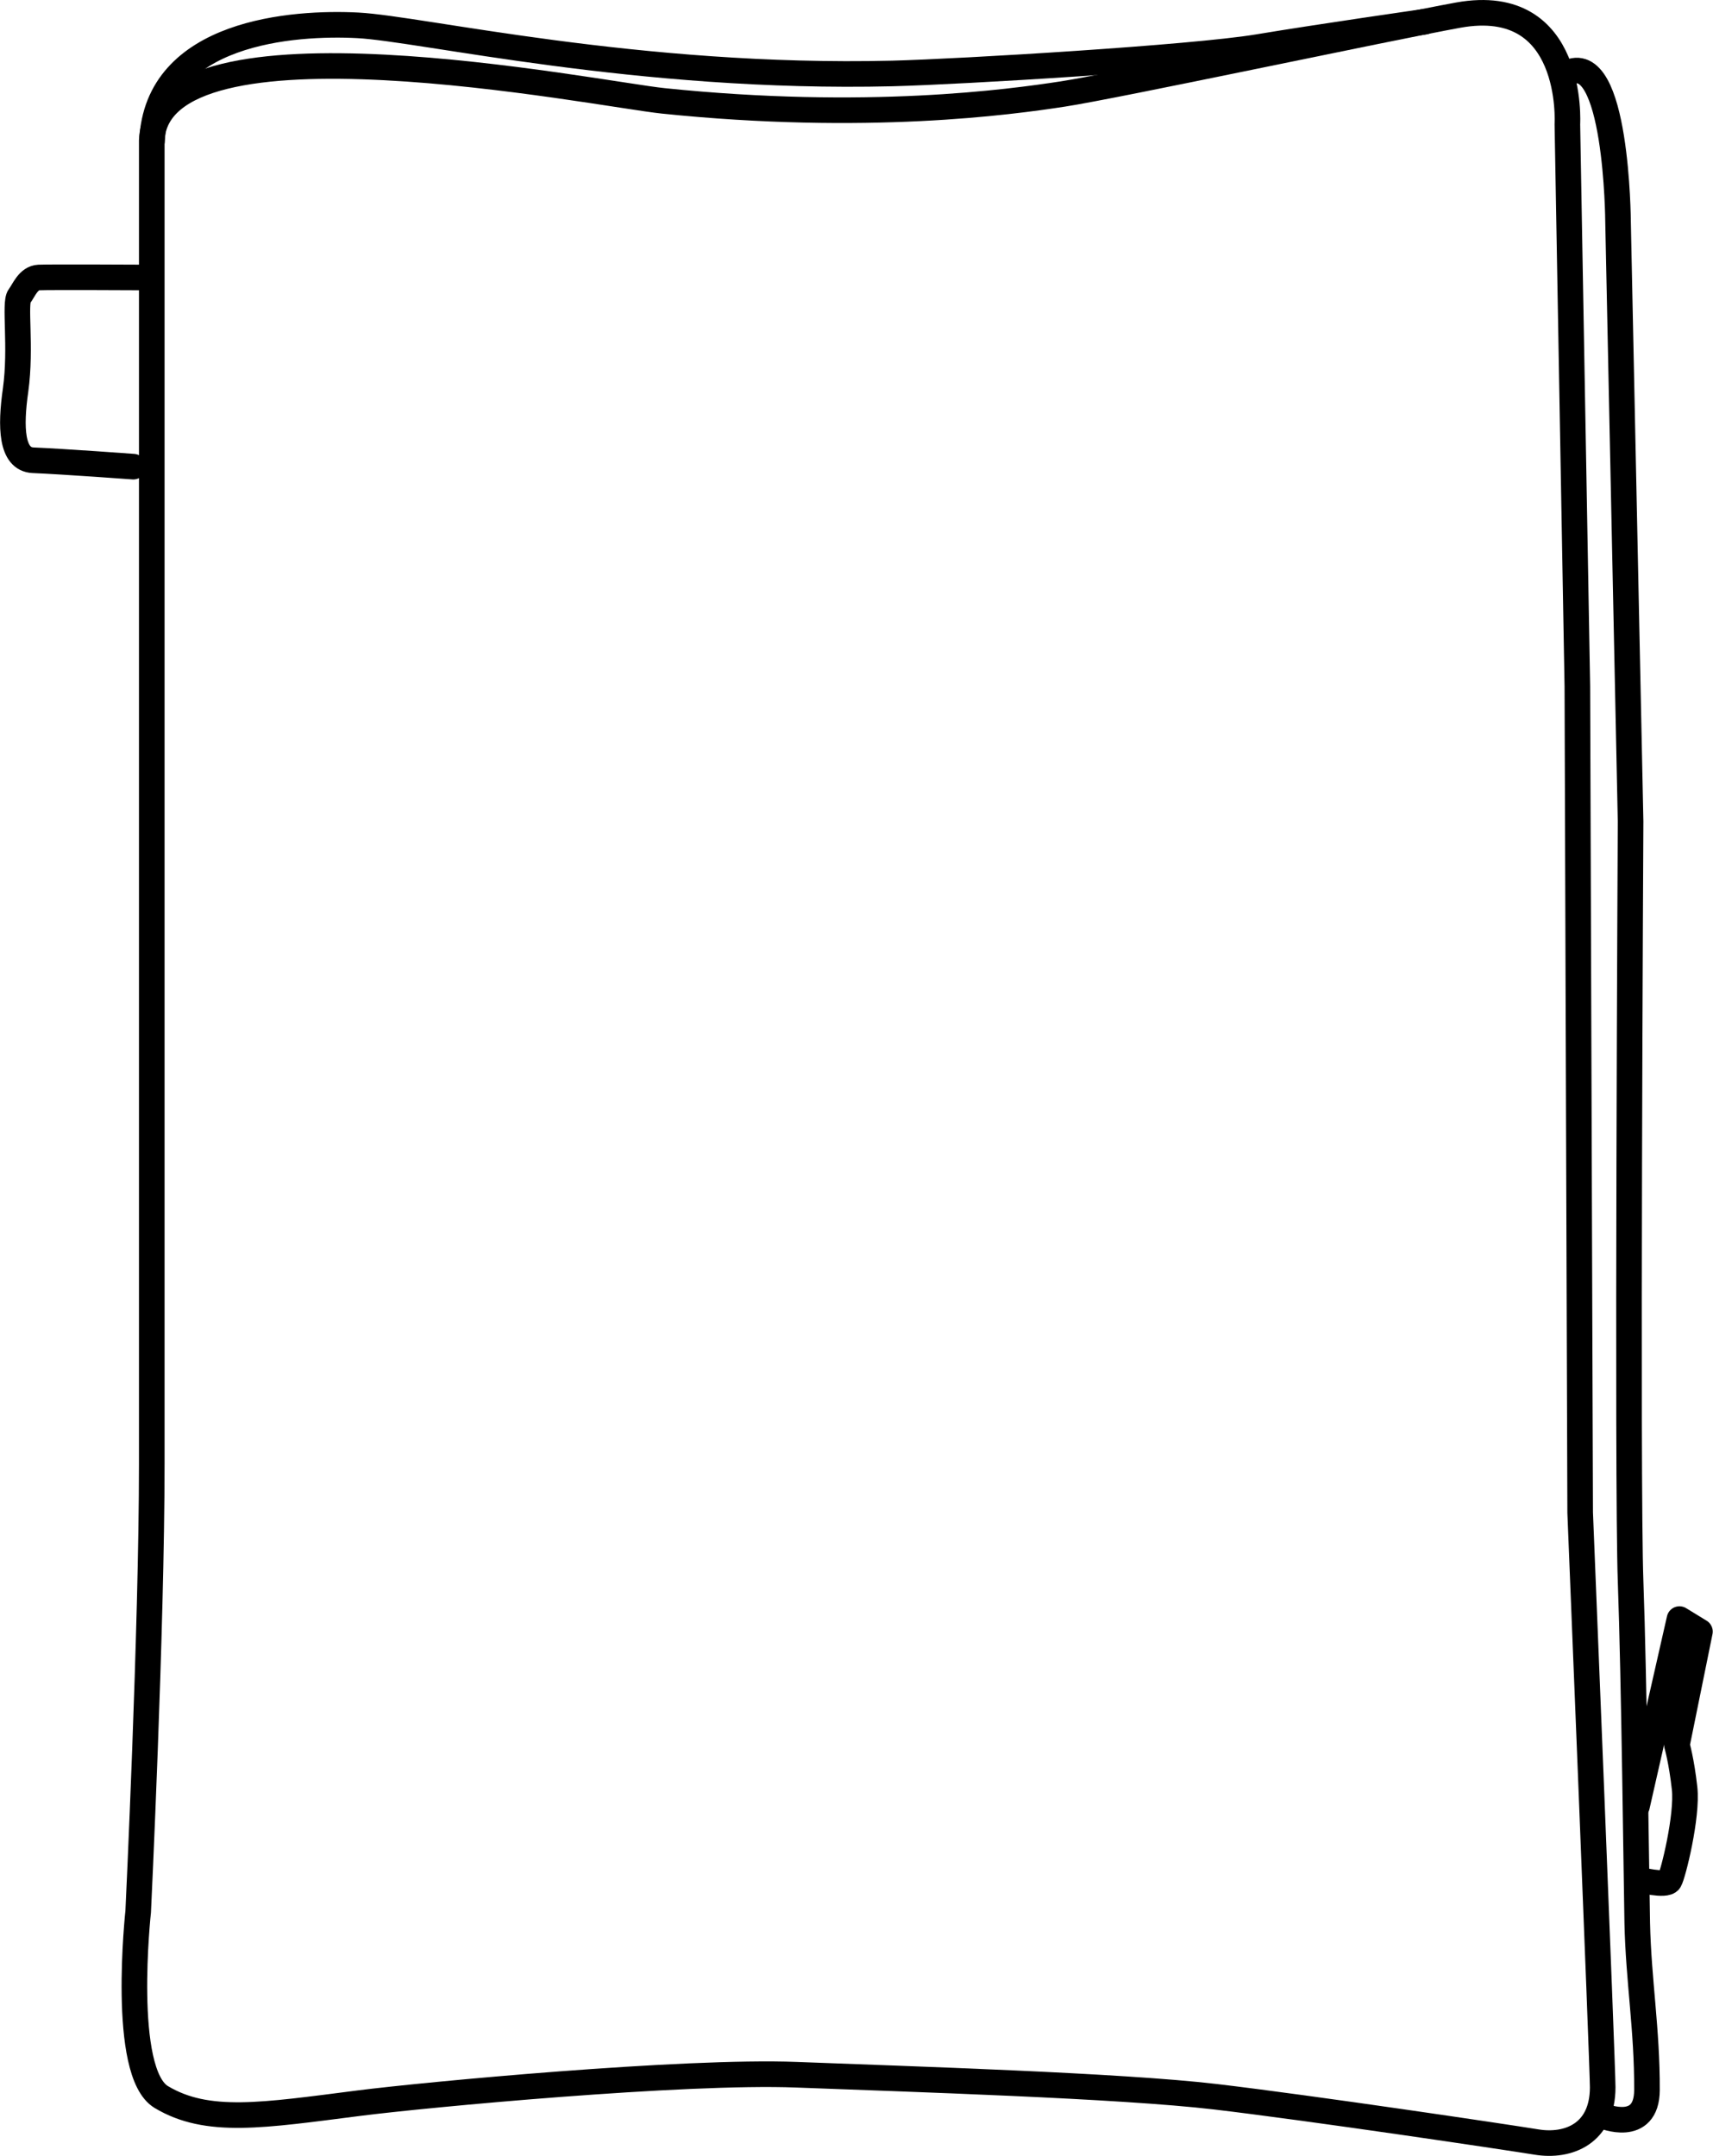 <?xml version="1.0" encoding="UTF-8"?>
<svg xmlns="http://www.w3.org/2000/svg" id="Livello_2" data-name="Livello 2" viewBox="0 0 66.93 84.22">
  <defs>
    <style>
      .cls-1 {
        fill: none;
        stroke: #000;
        stroke-linecap: round;
        stroke-linejoin: round;
      }
    </style>
  </defs>
  <g id="Livello_4" data-name="Livello 4">
    <g>
      <path class="cls-1" d="M5.4,74.67s-.69,6.29.9,7.25c1.8,1.08,3.96.72,7.73.24,2.59-.33,12.69-1.28,17.09-1.11s12.63.42,16.37.86c3.73.44,11.32,1.57,12.55,1.77s2.58-.32,2.58-2.14c0-.84-.88-22.45-.88-22.45l-.11-32.28-.39-21.96s.31-5.08-4.26-4.26c-2.8.51-13.36,2.76-15.44,3.08s-7.69,1.09-15.63.27c-2.6-.27-19.77-3.73-19.98,1.55,0,5.84,0,43.51,0,51.71,0,6.42-.53,17.46-.53,17.46Z"></path>
      <path class="cls-1" d="M62.63,82.66s1.71.72,1.72-1.01c.01-2.36-.33-4.27-.38-6.53-.03-1.55-.12-9.53-.26-13.36-.14-3.83,0-29.67,0-29.67l-.49-23.43s-.04-6.82-1.99-5.8"></path>
      <path class="cls-1" d="M55.66.85s-3.99.57-6.52.99c-2.54.42-11.56.96-14.27,1.03-9.93.24-18.41-1.75-20.89-1.88s-7.86.23-8.04,4.52"></path>
      <path class="cls-1" d="M5.69,10.84s-3.75-.02-4.17,0-.59.51-.76.73c-.21.26.08,1.99-.15,3.66-.21,1.46-.17,2.71.68,2.75,1.2.05,3.92.25,3.92.25"></path>
      <path class="cls-1" d="M64.01,73.42s1.08.28,1.22.05.71-2.53.59-3.61-.3-1.69-.3-1.69l.9-4.43-.8-.49-1.66,7.31"></path>
    </g>
  </g>
</svg>
